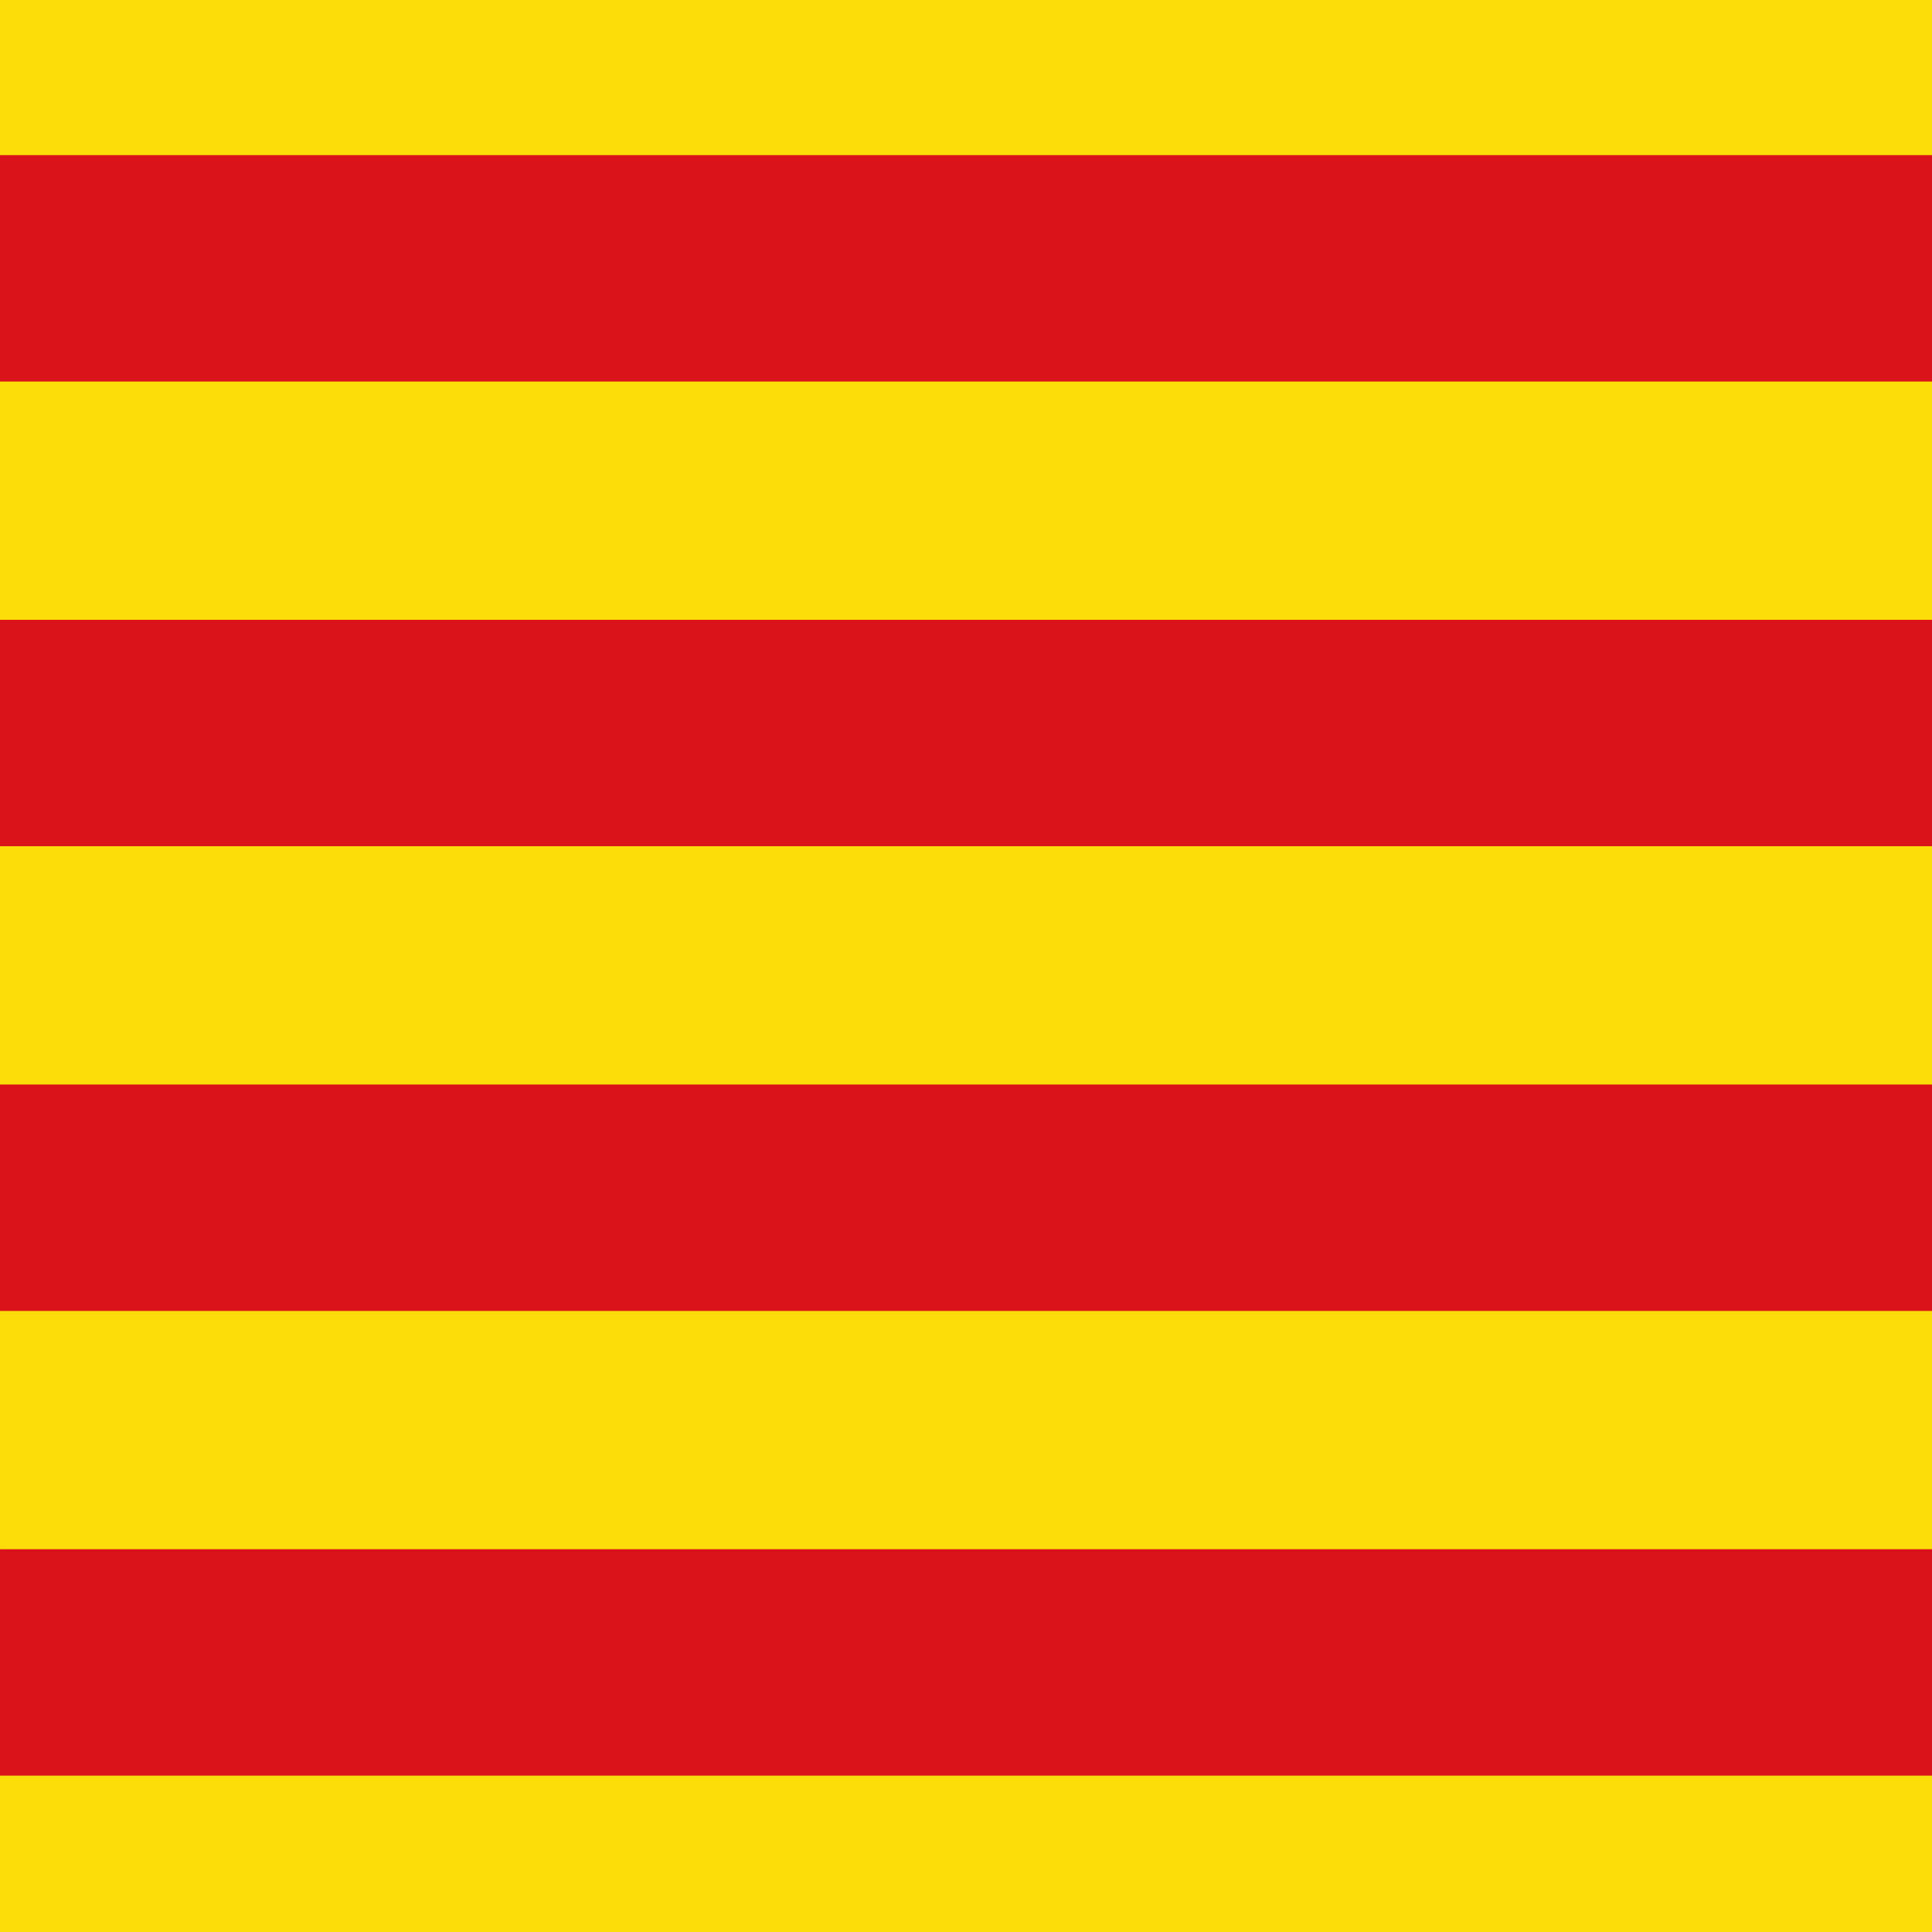 <svg xmlns="http://www.w3.org/2000/svg" width="512" height="512" viewBox="0 0 512 512">
  <g id="Flag_of_Catalonia" transform="translate(0.003)">
    <rect id="Rectángulo_85" data-name="Rectángulo 85" width="512" height="512" transform="translate(-0.003)" fill="#fcdd09"/>
    <path id="Trazado_272" data-name="Trazado 272" d="M0,90H512m0,123.149H0M0,336.3H512m0,123.149H0" transform="translate(0 -18.889)" stroke="#da121a" stroke-width="60"/>
  </g>
</svg>

